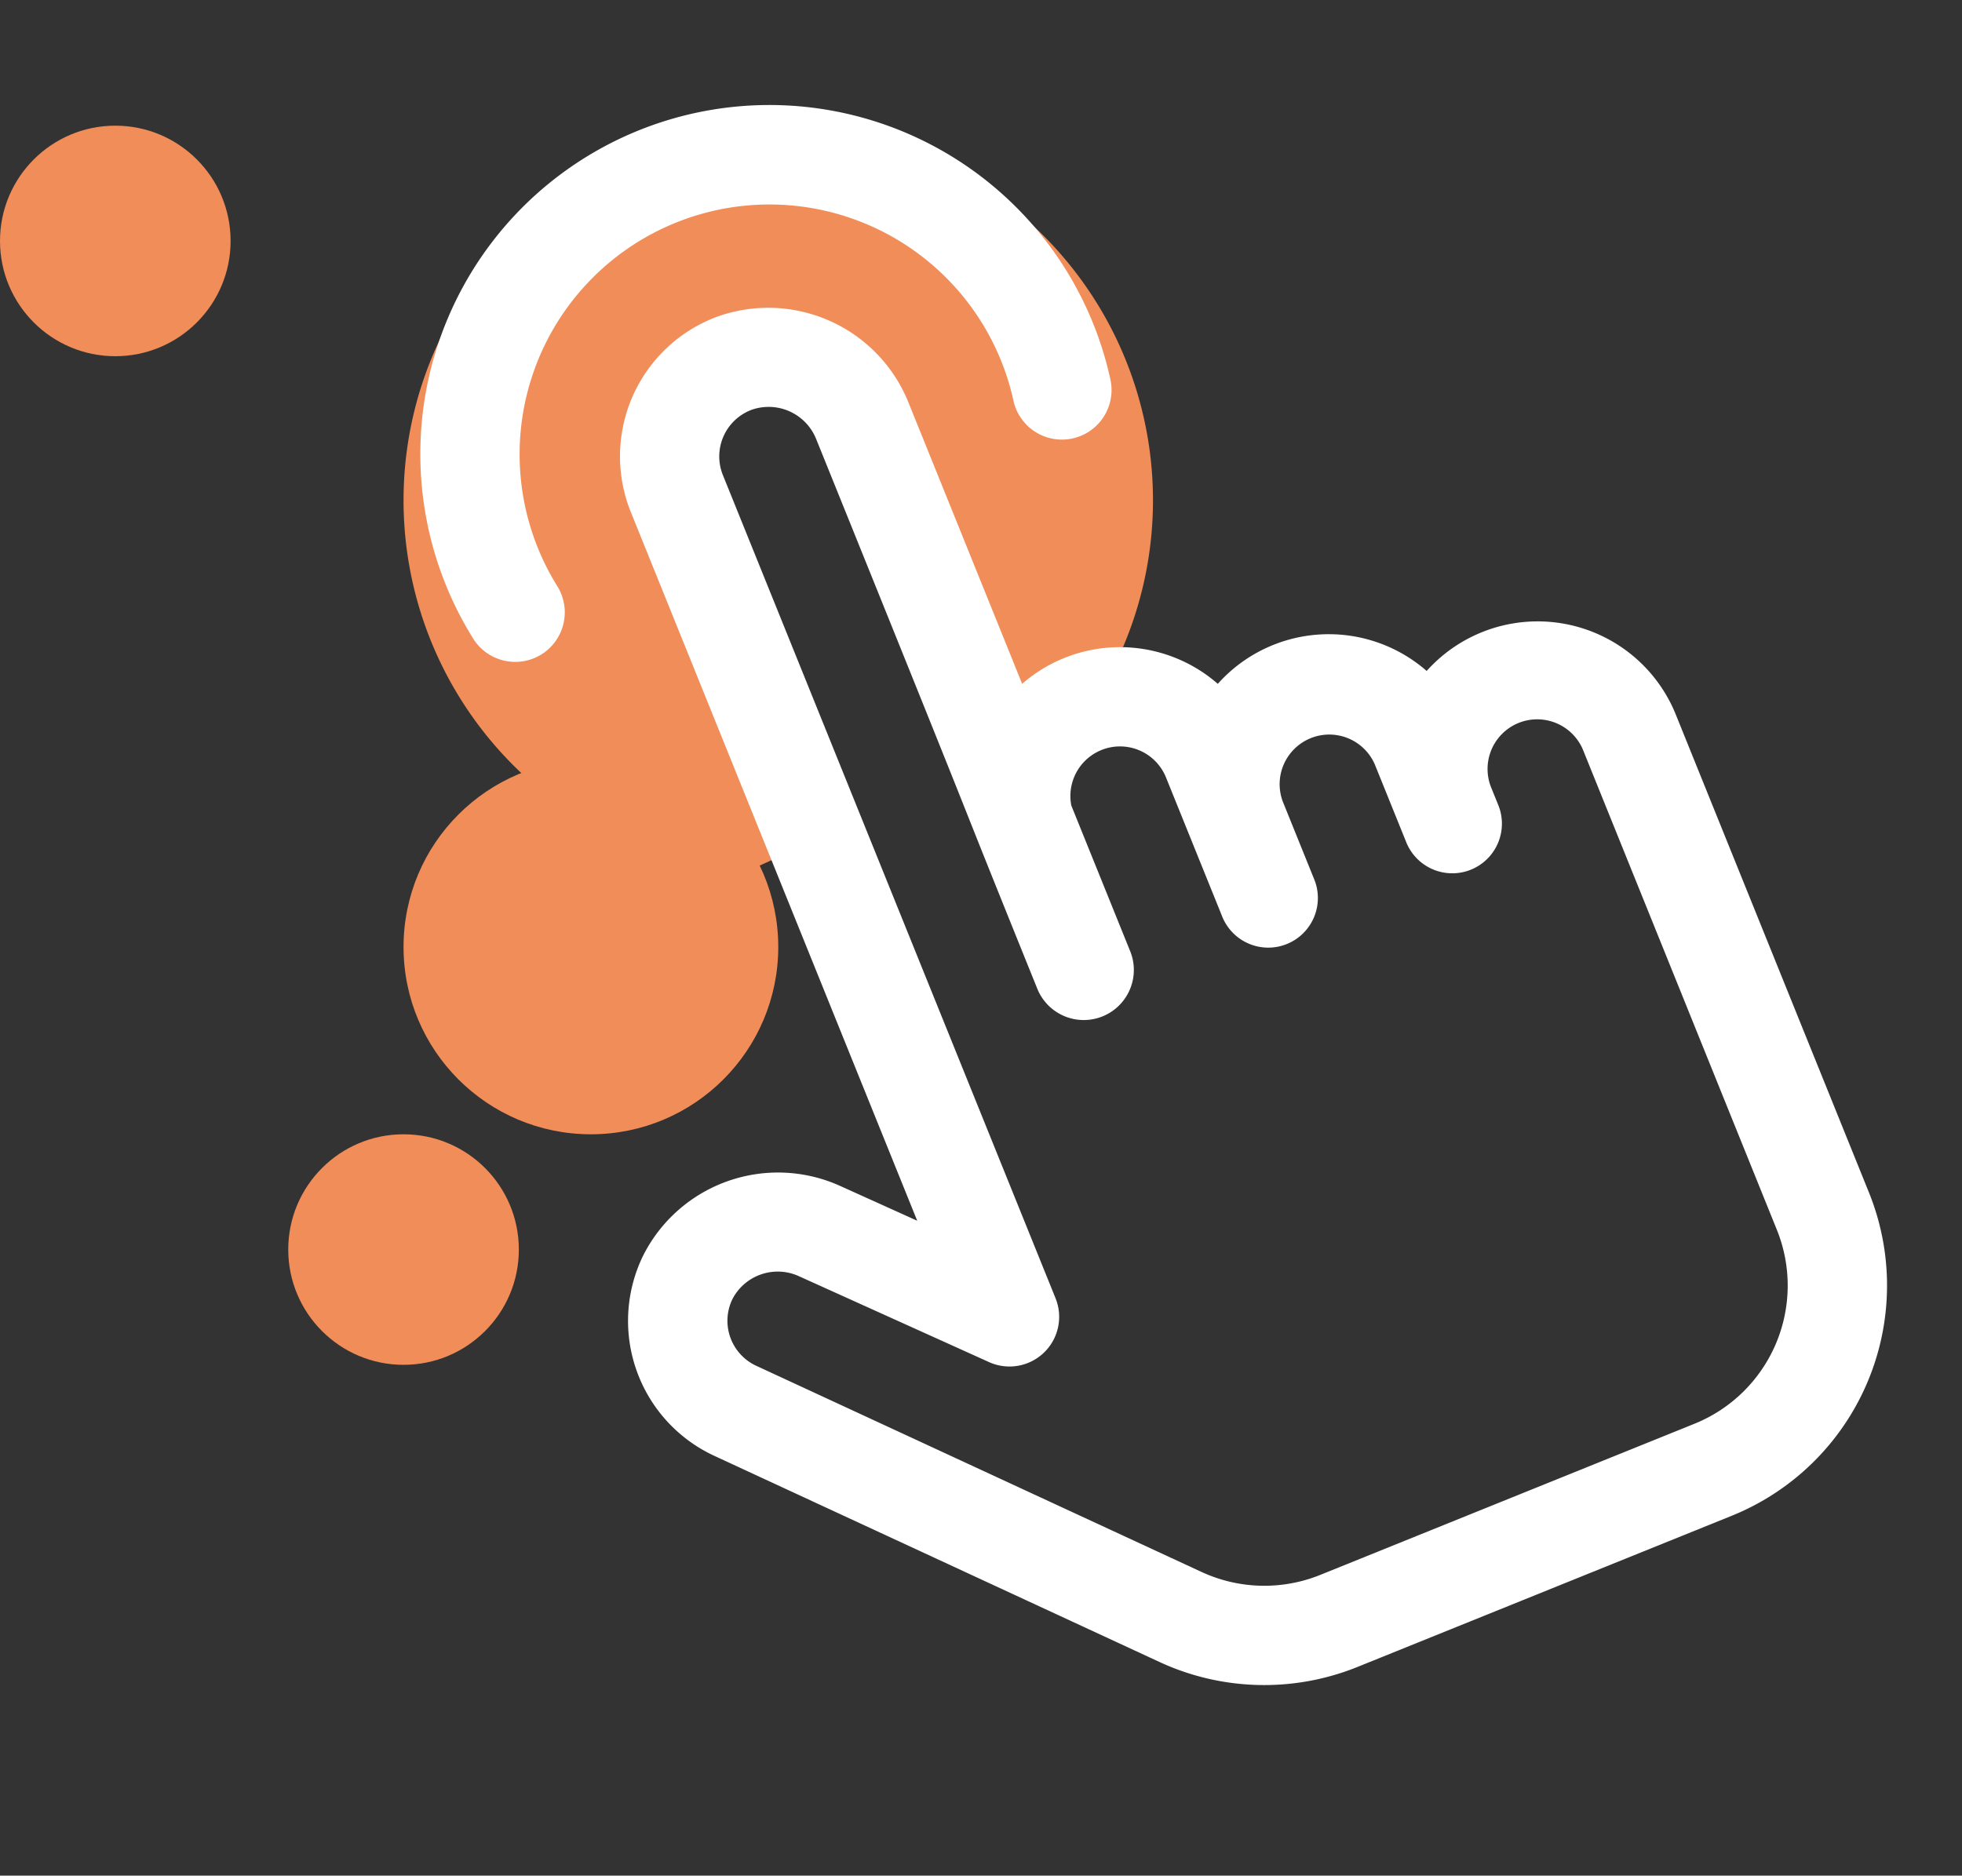 <svg xmlns="http://www.w3.org/2000/svg" width="68.067" height="65.086" viewBox="0 0 68.067 65.086">
  <rect x="0" y="0" width="68.067" height="65.086" fill="#333333" stroke="none"/>
  <g id="service-1" transform="translate(-283 -1153.639)">
    <path id="Intersection_3" data-name="Intersection 3" d="M5.284,22.255A13,13,0,1,1,26.763,32.11l-.375-.76s-4.5-13.2-7.5-14.135-4.217,3.732-4.217,3.732l5.1,13.012L17.053,35.2A13,13,0,0,1,5.284,22.255Z" transform="translate(291.716 1148.744)" fill="#f18d58"/>
    <g id="clicking" transform="translate(290.153 1164.24) rotate(-22)">
      <path id="Path_12" data-name="Path 12" d="M2.169,15.584a1.722,1.722,0,0,0,1.4-1.989,8.667,8.667,0,1,1,17.08-.021,1.722,1.722,0,0,0,3.395.577A12.11,12.11,0,1,0,.18,14.181,1.722,1.722,0,0,0,2.169,15.584Zm0,0" transform="translate(4.077)" fill="#fff"/>
      <path id="Path_13" data-name="Path 13" d="M34.508,20.619a5.162,5.162,0,0,0-6.886-2.3,5.162,5.162,0,0,0-6.293-2.543V5.236A5.243,5.243,0,0,0,16.294,0a5.168,5.168,0,0,0-5.32,5.163V31.687L8.951,29.569A5.237,5.237,0,0,0,1.7,29.251a5.161,5.161,0,0,0-.28,7.394l11.623,12.4a8.641,8.641,0,0,0,6.28,2.72H33.347a8.618,8.618,0,0,0,8.608-8.608V25.25A5.169,5.169,0,0,0,34.508,20.619Zm4,22.536a5.171,5.171,0,0,1-5.165,5.165H19.328a5.183,5.183,0,0,1-3.768-1.632L3.921,34.273a1.721,1.721,0,0,1,.092-2.468,1.771,1.771,0,0,1,2.447.142l4.989,5.224a1.723,1.723,0,0,0,2.967-1.189V5.165A1.728,1.728,0,0,1,16.2,3.444a1.777,1.777,0,0,1,1.685,1.792c0,18.944-.032,10.357-.032,20.588a1.738,1.738,0,0,0,3.475,0V20.332a1.721,1.721,0,0,1,3.411.327v5.165a1.722,1.722,0,1,0,3.443,0V22.955a1.722,1.722,0,0,1,3.443,0v2.869a1.722,1.722,0,1,0,3.443,0V25.25a1.722,1.722,0,1,1,3.443,0Zm0,0" transform="translate(0 7.001)" fill="#fff"/>
    </g>
    <circle id="Ellipse_16" data-name="Ellipse 16" cx="4" cy="4" r="4" transform="translate(283 1158)" fill="#f18d58"/>
    <circle id="Ellipse_18" data-name="Ellipse 18" cx="4" cy="4" r="4" transform="translate(293 1193)" fill="#f18d58"/>
    <circle id="Ellipse_17" data-name="Ellipse 17" cx="6.5" cy="6.5" r="6.5" transform="translate(297 1180)" fill="#f18d58"/>
  </g>
</svg>
